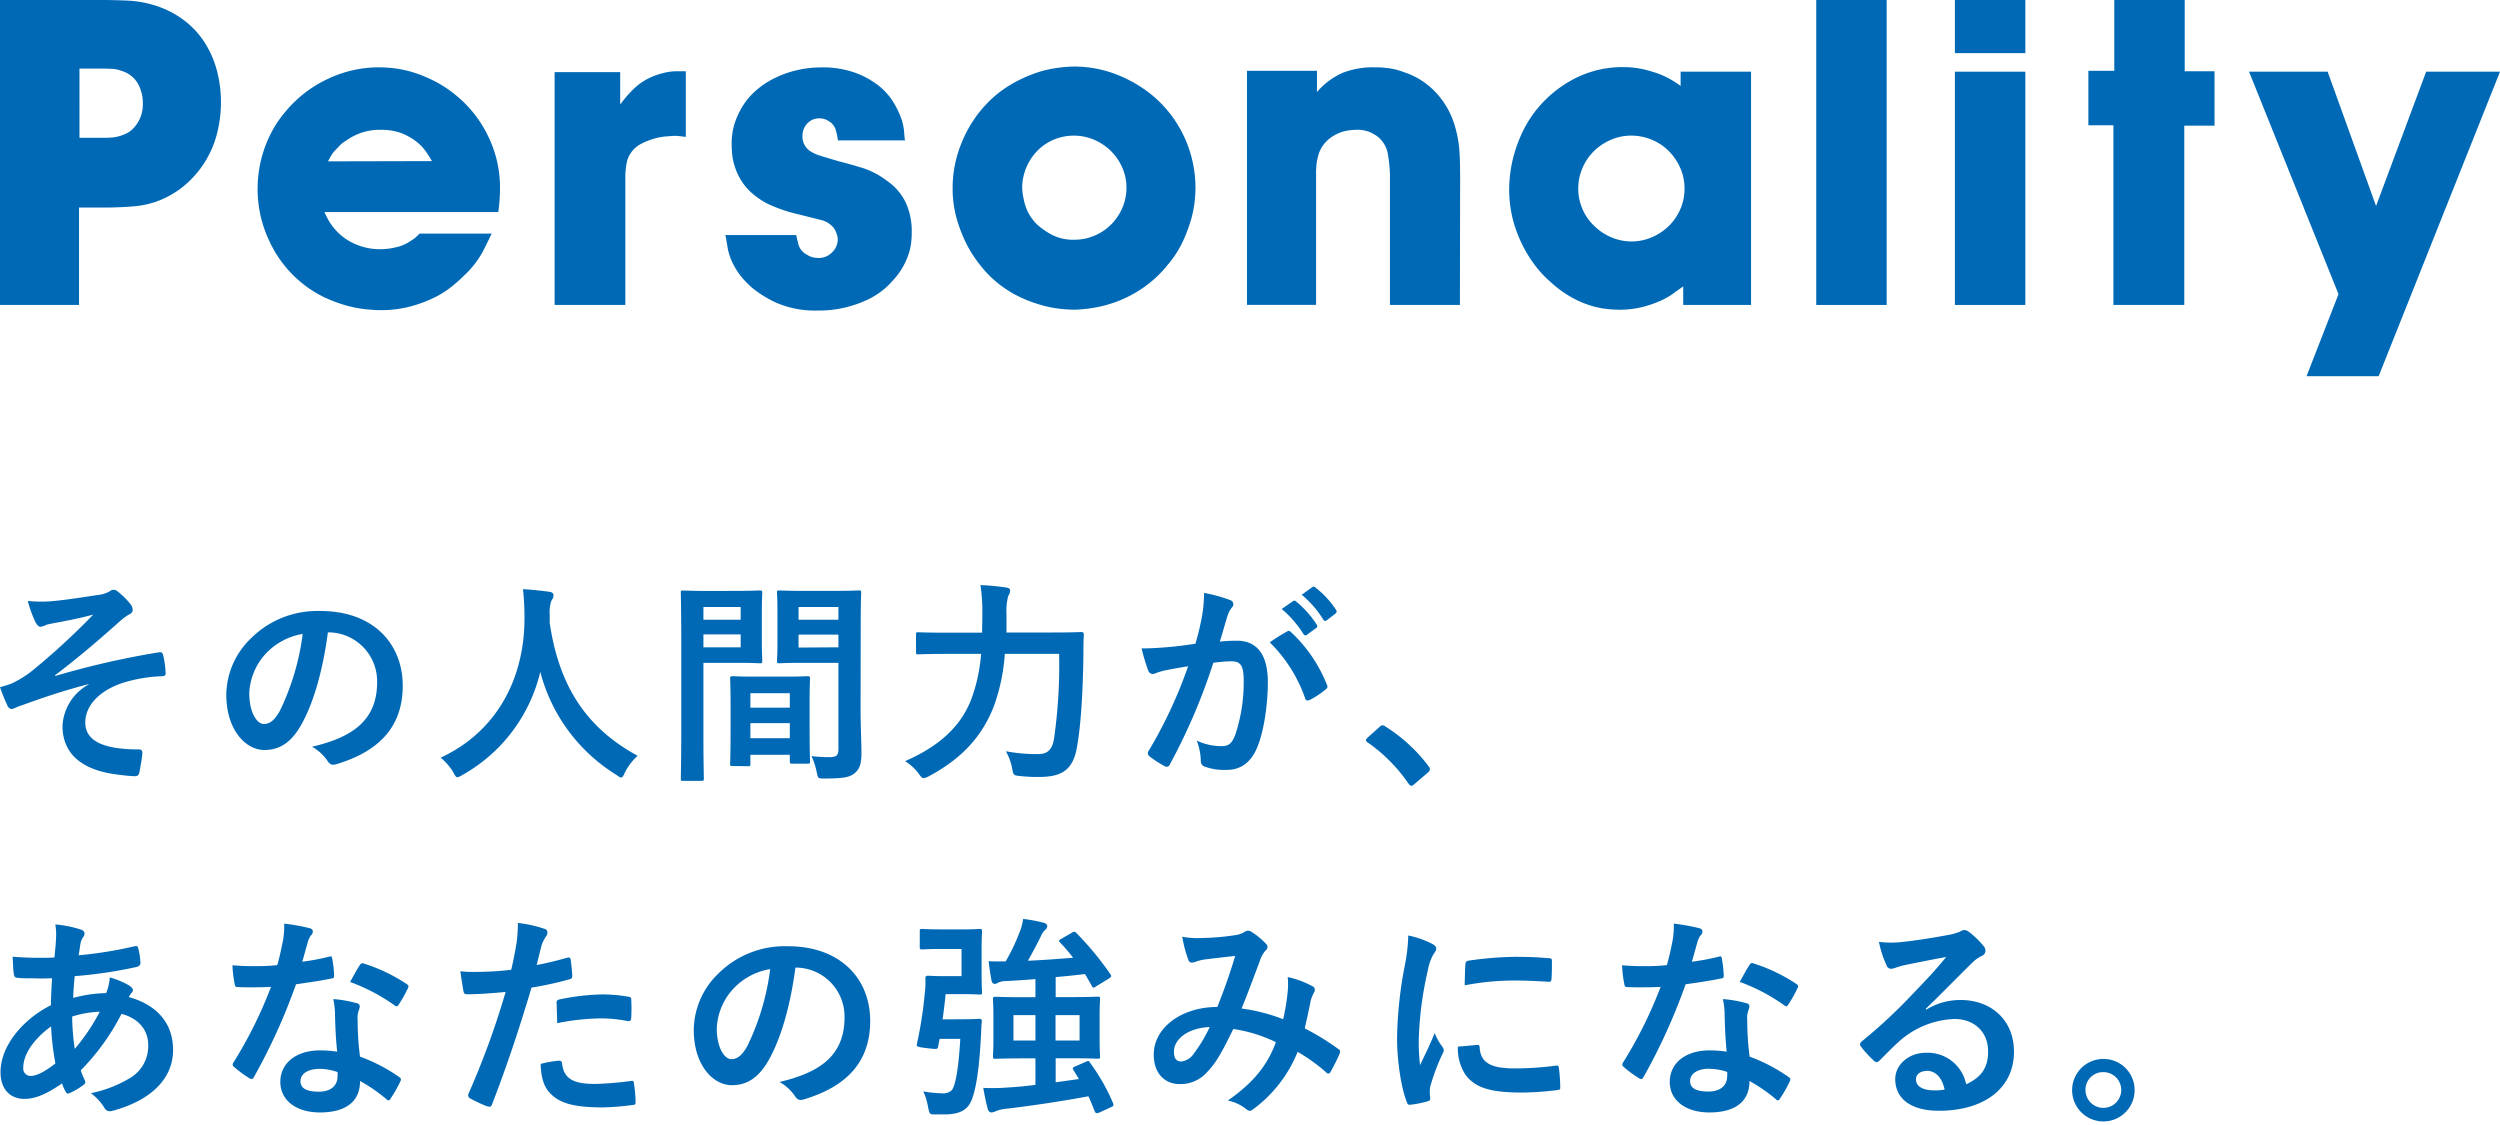 <svg xmlns="http://www.w3.org/2000/svg" viewBox="0 0 520 234"><defs><style>.cls-1{fill:#0069b6;}.cls-2{fill:none;}</style></defs><g id="レイヤー_2" data-name="レイヤー 2"><g id="テキスト"><path class="cls-1" d="M18.42,142.3c-6.68,1.75-10.94,3.36-14.75,4.71a5.16,5.16,0,0,1-1.3.49,1.3,1.3,0,0,1-.89-.89A35,35,0,0,1,0,142.93c1-.27,1.39-.4,2.33-.72a21.4,21.4,0,0,0,4.3-2.64A144.56,144.56,0,0,0,19.4,127.83c-2.73.76-5.15,1.21-8,1.75-.68.13-1,.18-1.71.36a4.79,4.79,0,0,1-1.25.44c-.4,0-.76-.4-1.08-1A26.07,26.07,0,0,1,5.78,125a28.63,28.63,0,0,0,4.44.09c3-.22,6.27-.76,10.21-1.34a6.08,6.08,0,0,0,2.38-.76,1.39,1.39,0,0,1,.85-.32c.4,0,.67.23,1.21.67a15.63,15.63,0,0,1,2.2,2.24,2.09,2.09,0,0,1,.53,1.26c0,.45-.27.76-.8,1A10.56,10.56,0,0,0,25,129.17c-4.66,4.13-8.47,7.44-13.58,11.3l.09.13a176.25,176.25,0,0,1,21.6-4.93c.58-.09.76.23.85.72a18.6,18.6,0,0,1,.49,3.63c.05.45-.22.58-.71.63a31.16,31.16,0,0,0-8.34,1.43c-5.2,1.79-7.66,5-7.66,8.2,0,4.3,4.71,5.6,11.2,5.6.45,0,.72.23.67.81-.08,1.12-.44,3-.58,3.76s-.36,1-1,1a26.83,26.83,0,0,1-3-.27C16.62,160.32,13,156.46,13,151a10.44,10.44,0,0,1,5.47-8.65Z"/><path class="cls-1" d="M68.2,131.55c-1,7.62-2.91,14.61-5.6,19.31C60.68,154.22,58.35,156,55,156c-3.94,0-7.93-4.22-7.93-11.52a16.51,16.51,0,0,1,5.07-11.65,19.57,19.57,0,0,1,14.56-5.74c10.75,0,17.07,6.64,17.07,15.55,0,8.34-4.7,13.58-13.8,16.31-.94.27-1.34.09-1.93-.8a9.48,9.48,0,0,0-3.13-2.83c7.57-1.79,13.53-4.93,13.53-13.39a10.18,10.18,0,0,0-10-10.4ZM55.34,135.9a12.9,12.9,0,0,0-3.49,8.29c0,4.12,1.66,6.4,3,6.4,1.16,0,2.15-.58,3.36-2.73a51.45,51.45,0,0,0,4.75-16A13.51,13.51,0,0,0,55.34,135.9Z"/><path class="cls-1" d="M130,160.63c-.35.76-.49,1.08-.8,1.08s-.5-.18-1-.54a35.72,35.72,0,0,1-15.82-21.42,33.44,33.44,0,0,1-16.22,21.46,3,3,0,0,1-1,.45c-.32,0-.5-.31-.9-1.07a12.31,12.31,0,0,0-2.6-3c11.79-5.46,17.52-16.67,17.43-29.21,0-2-.09-3.86-.31-5.83,1.75.09,3.9.32,5.51.54.58.09.85.36.85.72a1.9,1.9,0,0,1-.45,1.12,7.51,7.51,0,0,0-.35,3c0,.54,0,1.08,0,1.62,1.93,13.13,7.57,21.82,18.28,27.65A12.14,12.14,0,0,0,130,160.63Z"/><path class="cls-1" d="M153.57,122.9c2.91,0,4.26-.09,4.53-.09s.45,0,.45.54c0,.27-.09,1.57-.09,4.26v5.55c0,2.74.09,4,.09,4.26,0,.49-.05.54-.45.54s-1.62-.09-4.53-.09h-7.26v14.52c0,6.18.09,9.23.09,9.54s0,.49-.49.49H142.1c-.45,0-.49,0-.49-.49s.09-3.36.09-9.54V133c0-6.23-.09-9.36-.09-9.63,0-.49,0-.54.49-.54s2,.09,5.29.09Zm-7.26,3.36v2.65h7.75v-2.65Zm7.75,5.69h-7.75v2.69h7.75Zm-1.7,27.38c-.45,0-.49,0-.49-.54,0-.26.09-1.47.09-8.11v-3.94c0-3.94-.09-5.29-.09-5.6s0-.49.49-.49,1.39.09,4.8.09h6.05c3.4,0,4.48-.09,4.79-.09s.49,0,.49.49c0,.27-.09,1.61-.09,4.84v4.43c0,6.5.09,7.71.09,7.94,0,.44,0,.49-.49.49h-3.23c-.44,0-.49-.05-.49-.49V157h-8.2v1.83c0,.5,0,.54-.54.54Zm3.72-12.14h8.2v-3h-8.2Zm8.2,6.36v-3.14h-8.2v3.14ZM179,147.68c0,3.14.18,6.72.18,8.92s-.31,3.22-1.3,4.12-2.19,1.21-6.4,1.21c-1.35,0-1.35,0-1.62-1.39a14.1,14.1,0,0,0-1.07-3.27,30.6,30.6,0,0,0,3.76.22c1.48,0,1.84-.4,1.84-1.74V137.87h-7.35c-3.5,0-4.66.09-4.93.09-.45,0-.49-.05-.49-.54,0-.27.09-1.3.09-3.94v-6.19c0-2.6-.09-3.67-.09-3.94,0-.49,0-.54.49-.54.27,0,1.43.09,4.93.09h6.59c3.49,0,4.7-.09,5-.09.45,0,.49,0,.49.54,0,.27-.09,2.11-.09,5.91Zm-12.9-21.42v2.65h8.29v-2.65Zm8.29,8.38V132h-8.29v2.69Z"/><path class="cls-1" d="M209,136a39.62,39.62,0,0,1-2.24,10.8c-2.56,6.63-6.9,11.07-13.53,14.65a4.14,4.14,0,0,1-1.08.41c-.36,0-.58-.27-1.07-.95a10,10,0,0,0-2.83-2.59c7.31-3.19,11.83-7.44,13.94-13.31a35.48,35.48,0,0,0,1.88-9h-7c-4.3,0-5.78.09-6,.09-.5,0-.54,0-.54-.49V132c0-.45,0-.49.54-.49.22,0,1.7.09,6,.09h7.21c0-1.3.05-2.6.05-3.9a37.14,37.14,0,0,0-.4-6,49.43,49.43,0,0,1,5.28.49c.68.09.9.32.9.63a1.92,1.92,0,0,1-.4,1.12,12.5,12.5,0,0,0-.36,3.81c0,1.21,0,2.51,0,3.81h9.41c4.35,0,5.83-.09,6.14-.09s.54.09.54.54c-.09,1.34-.09,2.87-.09,4-.09,7.44-.49,14.88-1.39,19.67-.81,4.3-3,5.87-7.48,5.92a33.3,33.3,0,0,1-4.3-.18c-1.39-.14-1.39-.18-1.66-1.62a11.59,11.59,0,0,0-1.3-3.54,34.63,34.63,0,0,0,6.72.59c1.66,0,2.82-.63,3.27-3A108.4,108.4,0,0,0,220.3,136Z"/><path class="cls-1" d="M250,128.32a30.86,30.86,0,0,0,.45-5,32.55,32.55,0,0,1,5.37,1.48.94.94,0,0,1,.72.89,1,1,0,0,1-.31.68,5.48,5.48,0,0,0-.9,1.7c-.58,1.84-1,3.49-1.61,5.38a32.72,32.72,0,0,1,3.58-.18c4.17,0,6.41,2.91,6.41,8.65,0,4.84-.9,10.79-2.42,14-1.3,2.87-3.45,4.21-6.05,4.21a11.86,11.86,0,0,1-4.66-.67,1.19,1.19,0,0,1-.81-1.25,12.61,12.61,0,0,0-.85-4.17,12,12,0,0,0,5.16,1.16c1.47,0,2.15-.53,2.86-2.37a34.65,34.65,0,0,0,1.75-11.16c0-3.14-.58-4.12-2.55-4.12a29.52,29.52,0,0,0-3.77.31,123.24,123.24,0,0,1-9,21.06.74.74,0,0,1-1.17.41,21.06,21.06,0,0,1-3.09-2,.93.93,0,0,1-.36-.68.87.87,0,0,1,.18-.49,95.09,95.09,0,0,0,8.2-17.57c-1.75.27-3.18.54-4.39.77a13.41,13.41,0,0,0-2.47.71,1,1,0,0,1-1.43-.58,40.54,40.54,0,0,1-1.39-4.62c2,0,3.94-.13,5.92-.31s3.54-.4,5.28-.67C249.38,131.41,249.69,129.85,250,128.32Zm17.74,3c.32-.18.54-.09.85.22A30,30,0,0,1,276,142.44a.63.63,0,0,1-.18.89,17.56,17.56,0,0,1-3.36,2.24c-.45.23-.89.18-1-.35a30.26,30.26,0,0,0-7.35-11.61A36.84,36.84,0,0,1,267.75,131.33Zm1.21-6.28c.23-.18.41-.13.67.09a20.57,20.57,0,0,1,4.26,4.8.45.45,0,0,1-.13.71L271.88,132a.47.47,0,0,1-.77-.13,22,22,0,0,0-4.52-5.2Zm4-2.91c.27-.18.4-.14.67.09a18.81,18.81,0,0,1,4.26,4.61.53.53,0,0,1-.13.81L276,129a.46.46,0,0,1-.76-.13,21.23,21.23,0,0,0-4.48-5.16Z"/><path class="cls-1" d="M286.93,151.22a1,1,0,0,1,.68-.36.94.94,0,0,1,.58.27,33.54,33.54,0,0,1,8.92,8.2c.26.36.31.49.31.67s-.09.41-.45.72l-2.73,2.33c-.32.27-.5.4-.63.4s-.4-.09-.63-.44a33.33,33.33,0,0,0-8.47-8.56c-.27-.18-.4-.32-.4-.45s.09-.27.31-.54Z"/><path class="cls-1" d="M16.76,193.33c.54.18.81.44.81.8a1,1,0,0,1-.23.72,3.5,3.5,0,0,0-.63,1.61c-.13.81-.22,1.48-.35,2.24A85.11,85.11,0,0,0,28,196.82c.53-.13.67.05.76.45a14.13,14.13,0,0,1,.45,3c0,.58-.45.8-.94.89a93.74,93.74,0,0,1-12.73,1.88c-.18,1.89-.27,3-.31,4.53a27.18,27.18,0,0,1,6.85-1,10.72,10.72,0,0,0,.76-3.27,18.21,18.21,0,0,1,4,1.66c.54.36.81.72.81,1a.78.78,0,0,1-.27.54,3.8,3.8,0,0,0-.58.89C32.58,209,36,212.77,36,218.38c0,6.49-5.33,10.7-12.45,12.63-1,.27-1.48.14-2-.85a11.31,11.31,0,0,0-2.64-2.78,25.5,25.5,0,0,0,8.33-3.27,7.69,7.69,0,0,0,3.59-6.72c0-3.59-2.55-5.74-5.56-6.5a47.29,47.29,0,0,1-8.47,11.74,14.67,14.67,0,0,0,.81,2c.27.58.09.81-.36,1.12a14.34,14.34,0,0,1-2.69,1.57c-.44.22-.62.22-.89-.23a8.16,8.16,0,0,1-.76-1.74c-3.19,2.19-5.52,3.22-7.8,3.22-3.05,0-5-2.06-5-5.55,0-5.74,5-11.21,10.49-13.94,0-1.93.13-3.9.22-5.6-2.64.09-3.85,0-4.61,0a17.86,17.86,0,0,1-2.56-.09c-.49,0-.76-.27-.8-1-.14-1-.14-2.15-.23-3.4a70,70,0,0,0,8.7.18c.18-1.62.36-3.63.36-4.89a10.8,10.8,0,0,0-.18-2A23.86,23.86,0,0,1,16.76,193.33ZM4.84,222.09a1.53,1.53,0,0,0,1.48,1.71c1.25,0,2.91-.81,5.2-2.6a57.91,57.91,0,0,1-.9-7.71C7.17,216,4.84,219.18,4.84,222.09Zm15.91-11.65a21.28,21.28,0,0,0-5.74,1,48.73,48.73,0,0,0,.54,6.73A41.42,41.42,0,0,0,20.75,210.44Z"/><path class="cls-1" d="M68.43,199c.4-.14.58-.14.67.36a24.14,24.14,0,0,1,.4,3.63c0,.4-.18.49-.53.53-2.42.5-4.62.81-7.4,1.21A123.59,123.59,0,0,1,52.83,224c-.18.31-.31.44-.49.44a1.34,1.34,0,0,1-.54-.22,21.9,21.9,0,0,1-3.09-2.28c-.22-.18-.31-.32-.31-.5a.87.87,0,0,1,.22-.54,89.94,89.94,0,0,0,7.75-15.63c-1.7.09-3.09.09-4.48.09-1,0-1.34,0-2.46-.05-.45,0-.54-.13-.63-.72a23.86,23.86,0,0,1-.45-3.81c1.84.14,2.87.18,4.17.18,1.75,0,3.09,0,5.15-.22.54-1.88.85-3.41,1.17-5a17.28,17.28,0,0,0,.27-3.63,42.47,42.47,0,0,1,5.24.94c.45.09.72.36.72.67a1.12,1.12,0,0,1-.41.86,4.87,4.87,0,0,0-.71,1.65c-.32,1.08-.68,2.47-1.08,3.81A49.08,49.08,0,0,0,68.43,199Zm1.25,12a15.45,15.45,0,0,0-.36-3.19,24.54,24.54,0,0,1,4.89.86.69.69,0,0,1,.63.71,5.39,5.39,0,0,1-.27.94,4.57,4.57,0,0,0-.18,1.84,58.22,58.22,0,0,0,.49,7.62A34.93,34.93,0,0,1,83,224c.44.31.49.49.27.94a27.47,27.47,0,0,1-2.07,3.63c-.13.22-.27.31-.4.31a.71.71,0,0,1-.45-.27,33.32,33.32,0,0,0-5.46-3.76c0,4.48-3.23,6.54-8.34,6.54-4.93,0-8.24-2.51-8.24-6.36s3.22-6.55,8.29-6.55a23.72,23.72,0,0,1,3.54.27C69.82,215.87,69.73,213.13,69.68,211ZM66.5,222.32c-2.24,0-4,.89-4,2.6,0,1.43,1.26,2.15,3.81,2.15s3.9-1.3,3.9-3.18a5.79,5.79,0,0,0,0-.9A11.43,11.43,0,0,0,66.5,222.32Zm8.34-21.56c.26-.44.49-.49.94-.31a35.22,35.22,0,0,1,8.78,4.21c.27.18.4.32.4.5a1,1,0,0,1-.18.53A25.58,25.58,0,0,1,82.9,209c-.13.22-.27.31-.4.31a.6.6,0,0,1-.41-.18,38.79,38.79,0,0,0-9.27-4.88C73.58,202.92,74.25,201.57,74.84,200.76Z"/><path class="cls-1" d="M118,199.2c.49-.14.67.09.71.44.14,1,.27,2.29.32,3.23,0,.58-.09.72-.68.85a70.22,70.22,0,0,1-7.79,1.7c-3,10-5.34,16.81-8.2,24.25-.23.62-.5.58-1,.45s-2.64-1.12-3.58-1.66a.72.72,0,0,1-.36-.9,169.82,169.82,0,0,0,7.75-21.24c-2.6.27-5.74.49-7.84.49-.67,0-.85-.13-.94-.71-.18-.94-.41-2.47-.63-4.08a21.33,21.33,0,0,0,3.31.13,61,61,0,0,0,7.26-.44c.45-1.8.81-3.77,1.12-5.61a30.55,30.55,0,0,0,.27-4.12,25.65,25.65,0,0,1,5.65,1.26.73.73,0,0,1,.49.71,1.09,1.09,0,0,1-.22.72,8.49,8.49,0,0,0-.94,1.79c-.45,1.62-.76,3.14-1.08,4.26C113.42,200.41,115.84,199.82,118,199.2Zm-1.75,21.42c.45,0,.62.17.67.62.36,3.27,2.55,4.22,6.86,4.22a67.68,67.68,0,0,0,7.52-.63c.36-.05.5,0,.54.4a28,28,0,0,1,.36,3.9c0,.54,0,.67-.72.72a54,54,0,0,1-6.09.49c-5.87,0-8.92-.81-10.93-2.91-1.44-1.44-1.93-3.54-2-6.14A22.51,22.51,0,0,1,116.29,220.62Zm-.5-11.88c0-.63.14-.76.81-.9a47,47,0,0,1,8.74-1,32.46,32.46,0,0,1,5.24.45c.63.09.76.14.76.67a32.75,32.75,0,0,1,0,3.59c0,.76-.23.94-.85.81a29.45,29.45,0,0,0-5.56-.54,49.91,49.91,0,0,0-9,1C115.88,211.25,115.79,209.64,115.79,208.74Z"/><path class="cls-1" d="M165.45,201.26c-1,7.62-2.92,14.61-5.6,19.31-1.93,3.36-4.26,5.15-7.62,5.15-3.95,0-7.93-4.21-7.93-11.51a16.48,16.48,0,0,1,5.06-11.65,19.57,19.57,0,0,1,14.56-5.74c10.76,0,17.08,6.63,17.08,15.55,0,8.34-4.71,13.58-13.81,16.31-.94.27-1.34.09-1.92-.81a9.64,9.64,0,0,0-3.14-2.82c7.57-1.79,13.53-4.93,13.53-13.4a10.17,10.17,0,0,0-10-10.39Zm-12.86,4.34a12.93,12.93,0,0,0-3.5,8.29c0,4.13,1.66,6.41,3,6.41,1.16,0,2.15-.58,3.36-2.73a51.18,51.18,0,0,0,4.75-16A13.44,13.44,0,0,0,152.59,205.6Z"/><path class="cls-1" d="M200.8,212c2.07,0,2.6-.09,2.87-.09.45,0,.58.13.54.58-.09.9-.13,2.15-.18,3.14-.4,7.79-1.21,11.42-1.93,13.17-.8,2-2.37,3-5.69,3-.58,0-1.34,0-2.15,0s-.94-.09-1.21-1.47a13.63,13.63,0,0,0-1-3.32,25.15,25.15,0,0,0,3.94.4,2.52,2.52,0,0,0,2-.67c.63-.81,1.35-3.72,1.75-10.66h-4.3l-.32,1.65c-.13.54-.13.54-2.46.27-2.06-.27-2.06-.31-1.93-.94a81.48,81.48,0,0,0,1.61-10.35,18.81,18.81,0,0,0,.14-3.18c0-.45.13-.58.58-.58.27,0,1.3.09,3,.09H200v-5.65h-4.3c-2.78,0-3.58.09-3.85.09-.5,0-.54-.05-.54-.49v-3.23c0-.49,0-.54.54-.54.27,0,1.07.09,3.85.09h4.93c2.06,0,2.82-.09,3.09-.09.49,0,.54.05.54.54,0,.27-.09,1.43-.09,4v4.62c0,2.55.09,3.76.09,4,0,.45-.05.49-.54.49-.27,0-1-.09-3.09-.09h-3.94c-.18,1.89-.41,3.63-.63,5.25Zm22.45,10.53c-.22-.36-.13-.5.41-.72l2.28-1c.5-.22.59-.13.81.27a41,41,0,0,1,4.79,8.43c.14.4.09.54-.4.76l-2.55,1.17c-.54.17-.72.13-.9-.32-.4-1-.81-2.06-1.3-3.09-5.78,1.07-12,2-17.48,2.64a6.55,6.55,0,0,0-1.88.5,2.06,2.06,0,0,1-.8.22c-.36,0-.63-.22-.77-.72-.4-1.39-.67-2.91-.94-4.39a39.73,39.73,0,0,0,5.2-.09c1.61-.09,3.59-.27,5.65-.54v-5.51h-2.6c-4,0-5.42.09-5.74.09s-.49,0-.49-.49.09-1.26.09-3.59v-4.75c0-2.33-.09-3.27-.09-3.58s0-.49.49-.49,1.75.09,5.74.09h2.6v-3.77c-2.15.18-4.22.32-6.14.41a4.08,4.08,0,0,0-1.66.35,1.19,1.19,0,0,1-.72.23c-.27,0-.49-.18-.62-.72-.23-1.21-.45-2.69-.59-4,1.17.09,2.42.05,3.54.05a41.11,41.11,0,0,0,2.78-5.78,11.83,11.83,0,0,0,.85-3.05,30.6,30.6,0,0,1,4.35.81c.4.13.67.36.67.67a1.09,1.09,0,0,1-.45.81,3.53,3.53,0,0,0-.85,1.25c-.71,1.48-1.75,3.45-2.73,5.15,3.31-.13,6.63-.4,9.41-.62a38.46,38.46,0,0,0-2.73-3.19c-.32-.31-.27-.44.22-.71l2.24-1.3c.45-.27.58-.27.9,0a65.35,65.35,0,0,1,7.12,8.61c.23.4.27.53-.27.89L228,205.16a1.3,1.3,0,0,1-.53.26c-.18,0-.27-.13-.41-.4-.45-.81-.89-1.61-1.39-2.42-1.83.23-3.89.45-6.09.63v4.17h3c4,0,5.46-.09,5.73-.09.45,0,.5,0,.5.49,0,.27-.09,1.25-.09,3.58v4.75c0,2.33.09,3.32.09,3.59,0,.45-.05.49-.5.49-.27,0-1.7-.09-5.73-.09h-3v5l4.84-.68Zm-7.88-6.1v-5.28H210.8v5.28Zm9.18-5.28h-5v5.28h5Z"/><path class="cls-1" d="M267.84,206.23a14.29,14.29,0,0,0,0-3,19.73,19.73,0,0,1,5.2,1.93.85.85,0,0,1,.31,1.21,7.76,7.76,0,0,0-.72,1.75c-.36,1.88-.8,3.85-1.25,5.78a52.79,52.79,0,0,1,7,4.3c.45.27.4.49.27.94a38.57,38.57,0,0,1-1.93,3.86c-.13.22-.27.31-.4.31a.85.85,0,0,1-.54-.31,36.23,36.23,0,0,0-5.87-4.22,27.56,27.56,0,0,1-9.05,11.79c-.41.31-.63.49-.9.49a1.22,1.22,0,0,1-.67-.31,9.15,9.15,0,0,0-3.9-1.84c5.6-3.9,8.34-7.62,10-12.14a30.45,30.45,0,0,0-8.87-2.74c-2.38,4.93-3.68,7.17-5.47,9a7.38,7.38,0,0,1-5.74,2.46c-2.6,0-5.33-1.79-5.33-6.14,0-5.56,5.74-9.9,13.22-9.9,1.48-3.72,2.6-6.86,3.72-10.62-2.47.27-4.71.54-6.19.72a8.87,8.87,0,0,0-2,.49,2.39,2.39,0,0,1-.81.18.73.73,0,0,1-.72-.5,26.73,26.73,0,0,1-1.29-4.88,16.83,16.83,0,0,0,3.94.27,51.2,51.2,0,0,0,6.94-.58,5.16,5.16,0,0,0,2.2-.77,1,1,0,0,1,.58-.17,1.05,1.05,0,0,1,.63.17,15.12,15.12,0,0,1,3.05,2.47,1.06,1.06,0,0,1,.4.76,1.15,1.15,0,0,1-.45.76A6.17,6.17,0,0,0,262,200c-1.16,3.05-2.42,6.55-3.76,9.77A37.16,37.16,0,0,1,266.9,212,44,44,0,0,0,267.84,206.23Zm-23.66,12.5c0,1.44.5,2.06,1.57,2.06a3.63,3.63,0,0,0,2.6-1.7,30.48,30.48,0,0,0,3.27-5.46C247.05,213.8,244.18,216.18,244.18,218.73Z"/><path class="cls-1" d="M297.73,196.24c.76.4,1,.67,1,1.07s-.09.45-.67,1.35a10.47,10.47,0,0,0-1.07,3.18,72.37,72.37,0,0,0-1.89,14.47,43.13,43.13,0,0,0,.27,5.25c.94-2.06,1.75-3.54,3.05-6.68A11.48,11.48,0,0,0,300,217.7a1.91,1.91,0,0,1,.31.68,1.25,1.25,0,0,1-.22.71,44.73,44.73,0,0,0-2.56,6.77,5.11,5.11,0,0,0-.13,1.39c0,.54.09.89.09,1.25s-.18.5-.58.58a21.23,21.23,0,0,1-3.68.72c-.31,0-.49-.18-.58-.49-1.26-3.14-2.06-8.83-2.06-13.35a85.51,85.51,0,0,1,1.52-14.7,36.54,36.54,0,0,0,.81-6.68A19.57,19.57,0,0,1,297.73,196.24Zm9.59,21.1c.36,0,.45.18.45.68.27,3.09,2.42,4.21,7.3,4.21a65.58,65.58,0,0,0,8.56-.58c.45-.05.54,0,.63.58a32,32,0,0,1,.27,3.85c0,.54,0,.58-.76.67a60.13,60.13,0,0,1-7.31.5c-6.63,0-9.72-1.08-11.65-3.72a9.89,9.89,0,0,1-1.57-5.83Zm-2.51-16.75c.05-.54.18-.68.63-.77a71.85,71.85,0,0,1,9.72-.8c2.69,0,4.75.09,6.64.27.94,0,1,.13,1,.58,0,1.34,0,2.55-.09,3.81-.05.4-.18.58-.59.53-2.68-.17-5-.26-7.3-.26a54.1,54.1,0,0,0-10.17,1C304.72,202.47,304.72,201.35,304.81,200.59Z"/><path class="cls-1" d="M357.47,199c.4-.14.58-.14.67.36a24.14,24.14,0,0,1,.4,3.63c0,.4-.18.49-.54.53-2.41.5-4.61.81-7.39,1.21A123.59,123.59,0,0,1,341.87,224c-.18.31-.31.44-.49.44a1.34,1.34,0,0,1-.54-.22,21.9,21.9,0,0,1-3.09-2.28c-.22-.18-.31-.32-.31-.5a.87.87,0,0,1,.22-.54,89.94,89.94,0,0,0,7.75-15.63c-1.7.09-3.09.09-4.48.09-1,0-1.34,0-2.46-.05-.45,0-.54-.13-.63-.72a23.86,23.86,0,0,1-.45-3.81c1.84.14,2.87.18,4.17.18,1.75,0,3.09,0,5.15-.22.54-1.88.85-3.41,1.17-5a17.28,17.28,0,0,0,.27-3.63,42.47,42.47,0,0,1,5.24.94c.45.09.72.36.72.67a1.12,1.12,0,0,1-.41.86,4.87,4.87,0,0,0-.71,1.65c-.32,1.08-.68,2.47-1.08,3.81A49.08,49.08,0,0,0,357.47,199Zm1.25,12a15.45,15.45,0,0,0-.36-3.19,24.54,24.54,0,0,1,4.89.86.69.69,0,0,1,.63.71,5.39,5.39,0,0,1-.27.94,4.57,4.57,0,0,0-.18,1.84,58.22,58.22,0,0,0,.49,7.62A34.93,34.93,0,0,1,372,224c.44.31.49.49.26.94a26.38,26.38,0,0,1-2.06,3.63c-.13.22-.27.31-.4.31a.71.71,0,0,1-.45-.27,33.32,33.32,0,0,0-5.46-3.76c0,4.48-3.23,6.54-8.34,6.54-4.93,0-8.24-2.51-8.24-6.36s3.22-6.55,8.29-6.55a23.72,23.72,0,0,1,3.54.27C358.86,215.87,358.77,213.13,358.72,211Zm-3.18,11.29c-2.24,0-4,.89-4,2.6,0,1.43,1.26,2.15,3.81,2.15s3.9-1.3,3.9-3.18a5.79,5.79,0,0,0,0-.9A11.43,11.43,0,0,0,355.54,222.32Zm8.34-21.56c.26-.44.49-.49.94-.31a35.22,35.22,0,0,1,8.78,4.21c.27.18.4.32.4.5a1,1,0,0,1-.18.53,25.58,25.58,0,0,1-1.88,3.32c-.13.22-.27.31-.4.31a.6.6,0,0,1-.41-.18,38.79,38.79,0,0,0-9.27-4.88C362.62,202.92,363.29,201.57,363.88,200.76Z"/><path class="cls-1" d="M400.67,210a13.51,13.51,0,0,1,7.12-2c6.54,0,11.12,4.31,11.12,10.76,0,7.48-6.05,12.28-15.64,12.28-5.65,0-9.06-2.42-9.06-6.59,0-3,2.83-5.47,6.32-5.47a8.16,8.16,0,0,1,8.43,6.55c3.13-1.44,4.57-3.41,4.57-6.82,0-4.07-2.87-6.76-7-6.76A18.25,18.25,0,0,0,395,216.63c-1.3,1.16-2.55,2.46-3.9,3.81-.31.31-.54.49-.76.49a1.14,1.14,0,0,1-.67-.4,20.75,20.75,0,0,1-2.65-2.92c-.26-.36-.13-.67.23-1a108,108,0,0,0,10.62-9.9c2.78-2.87,4.88-5.11,6.94-7.66-2.68.49-5.87,1.12-8.64,1.7a13,13,0,0,0-1.89.54,3.22,3.22,0,0,1-.89.22,1,1,0,0,1-1-.76,21.53,21.53,0,0,1-1.57-4.84A21.55,21.55,0,0,0,395,196c2.73-.27,6.68-.85,10.17-1.52a11.9,11.9,0,0,0,2.47-.68,2.29,2.29,0,0,1,.85-.35,1.6,1.6,0,0,1,1,.35,17,17,0,0,1,3,2.87,1.56,1.56,0,0,1,.49,1.08,1.16,1.16,0,0,1-.76,1.07,7.34,7.34,0,0,0-2,1.44c-3.27,3.18-6.27,6.32-9.68,9.59Zm0,12.77c-1.3,0-2.15.76-2.15,1.7,0,1.39,1.21,2.33,3.9,2.33a10.1,10.1,0,0,0,2.06-.17C403.94,224.11,402.59,222.72,400.71,222.72Z"/><path class="cls-1" d="M444,226.71a6.5,6.5,0,1,1-6.5-6.45A6.46,6.46,0,0,1,444,226.71Zm-10.22,0A3.72,3.72,0,1,0,437.5,223,3.66,3.66,0,0,0,433.78,226.71Z"/><path class="cls-1" d="M21,0c1.92,0,3.79.05,5.62.13a22.45,22.45,0,0,1,5.61,1,19.84,19.84,0,0,1,6,3.05,18.06,18.06,0,0,1,4.32,4.63,20.74,20.74,0,0,1,2.56,5.84,25.85,25.85,0,0,1,.85,6.6,26.36,26.36,0,0,1-.85,6.65,20.74,20.74,0,0,1-6.92,10.83,19.33,19.33,0,0,1-5.89,3.28,18.82,18.82,0,0,1-3.9.85c-1.35.15-3.32.26-5.89.31H16.44V63.43H0V0ZM16.53,28.66h4.85a20.08,20.08,0,0,0,2.25-.09,8,8,0,0,0,1.53-.36,7.65,7.65,0,0,0,1.39-.59A5.42,5.42,0,0,0,28,26.4a7.19,7.19,0,0,0,1.21-2,7.45,7.45,0,0,0,.5-2.89,8.22,8.22,0,0,0-1.08-4.21,5.73,5.73,0,0,0-3.41-2.57,6.47,6.47,0,0,0-1.85-.41c-.57,0-1.18-.05-1.84-.05h-5Z"/><path class="cls-1" d="M67.47,44.11l.58,1.17a10.77,10.77,0,0,0,1.13,1.8,11.72,11.72,0,0,0,4.4,3.55,13,13,0,0,0,5.48,1.21,14.29,14.29,0,0,0,3.32-.41,8.19,8.19,0,0,0,3-1.3,9.48,9.48,0,0,0,.81-.54,11.69,11.69,0,0,0,1.08-1h15c-.48,1-1.11,2.3-1.89,3.82a19.79,19.79,0,0,1-3.95,5c-.66.66-1.48,1.39-2.47,2.2a19.51,19.51,0,0,1-3.64,2.29,27.26,27.26,0,0,1-4.94,1.84,23.76,23.76,0,0,1-6.29.77c-.78,0-1.77-.06-3-.18a24.72,24.72,0,0,1-4-.77,29.3,29.3,0,0,1-4.58-1.7,23.46,23.46,0,0,1-4.85-3.1A24.38,24.38,0,0,1,56,50.09a25.18,25.18,0,0,1-2.42-10.83,29.08,29.08,0,0,1,.17-2.92,24.83,24.83,0,0,1,.77-3.91,25.39,25.39,0,0,1,1.75-4.53,23.45,23.45,0,0,1,3.14-4.72,25.38,25.38,0,0,1,8.72-6.74A24.83,24.83,0,0,1,78.88,14c.72,0,1.68.06,2.88.17a24.15,24.15,0,0,1,3.95.81,27.64,27.64,0,0,1,4.58,1.85A23.94,23.94,0,0,1,95.05,20a24.66,24.66,0,0,1,6.56,8.49A24.21,24.21,0,0,1,104,39.08q0,1.26-.09,2.52c-.06.84-.15,1.67-.27,2.51Zm22.37-10.6c-.3-.54-.7-1.18-1.21-1.93a9.93,9.93,0,0,0-2.07-2.16,12.52,12.52,0,0,0-3.14-1.75A12.24,12.24,0,0,0,79,27a11.77,11.77,0,0,0-7,2.25,5.56,5.56,0,0,0-1.39,1.08l-.76.81a5.82,5.82,0,0,0-.9,1.12c-.24.39-.48.82-.72,1.3Z"/><path class="cls-1" d="M129,15v6.74q.18-.27.9-1.17a23.62,23.62,0,0,1,1.62-1.79,12.34,12.34,0,0,1,3.28-2.43A15.43,15.43,0,0,1,138,15.18a11.37,11.37,0,0,1,2.65-.36h2V28.48l-1.44-.18a7.29,7.29,0,0,0-1.62,0l-1.21.09a13,13,0,0,0-2.33.45,14.07,14.07,0,0,0-2.7,1.08,5.68,5.68,0,0,0-2.2,2,5.2,5.2,0,0,0-.76,1.76,15.84,15.84,0,0,0-.32,2.74v27H115.36V15Z"/><path class="cls-1" d="M174.29,29.2a15.31,15.31,0,0,0-.49-2.29,3.2,3.2,0,0,0-1.48-1.75,3.33,3.33,0,0,0-1.89-.54,3.29,3.29,0,0,0-2.52,1.07,3.72,3.72,0,0,0-1,2.61,3.65,3.65,0,0,0,1.61,3.14,8.92,8.92,0,0,0,2.25,1c1,.3,2.16.66,3.59,1.08,1.92.48,3.67,1,5.26,1.48a16.91,16.91,0,0,1,4.8,2.56,11.65,11.65,0,0,1,4,4.63,14.2,14.2,0,0,1,1.22,6c0,.53,0,1.19-.09,2a11.28,11.28,0,0,1-.5,2.47,15.41,15.41,0,0,1-1.21,2.79,14.35,14.35,0,0,1-2.16,2.92,14.31,14.31,0,0,1-2.15,2.06,16.37,16.37,0,0,1-3.28,2,24.85,24.85,0,0,1-4.45,1.53,23.34,23.34,0,0,1-5.66.63A20.35,20.35,0,0,1,161.54,63a23.1,23.1,0,0,1-5-3.06,18.19,18.19,0,0,1-2.15-2.15,14.33,14.33,0,0,1-1.71-2.52,12.39,12.39,0,0,1-1.35-3.82c-.18-1.16-.33-2-.45-2.56h14.74c.06.36.21,1,.45,1.94a3.47,3.47,0,0,0,1.88,2.2,3.53,3.53,0,0,0,1.35.54,7.31,7.31,0,0,0,.9.09,3.73,3.73,0,0,0,2-.5,4.52,4.52,0,0,0,1.25-1.08,3.6,3.6,0,0,0,.63-1.21,4,4,0,0,0,.18-1.08,3.86,3.86,0,0,0-.18-1,5.49,5.49,0,0,0-.63-1.34,4.91,4.91,0,0,0-2.74-1.71L166,44.56a31.18,31.18,0,0,1-6.38-2.2A16.37,16.37,0,0,1,156,39.8,12.07,12.07,0,0,1,153.85,37a13.67,13.67,0,0,1-1.12-2.69,12.28,12.28,0,0,1-.45-2.34c-.06-.71-.09-1.31-.09-1.79a14.09,14.09,0,0,1,.54-4.27,15.91,15.91,0,0,1,1.08-2.65,14.34,14.34,0,0,1,3.05-4.09A17.64,17.64,0,0,1,161,16.31a21.23,21.23,0,0,1,4.76-1.71,22.06,22.06,0,0,1,5-.58,20.13,20.13,0,0,1,7,1.07,17.86,17.86,0,0,1,4.9,2.65,13.34,13.34,0,0,1,3.1,3.42,18.25,18.25,0,0,1,1.66,3.37,10.78,10.78,0,0,1,.63,2.83c.06.87.12,1.48.18,1.84Z"/><path class="cls-1" d="M203.4,54.53A24.76,24.76,0,0,1,201,50.67a29.53,29.53,0,0,1-2-5.16,22.84,22.84,0,0,1-.85-6.43,24.37,24.37,0,0,1,1.8-9.21A25.58,25.58,0,0,1,204.84,22a23.69,23.69,0,0,1,5.25-4.31,28.31,28.31,0,0,1,5.26-2.47A23.09,23.09,0,0,1,220,14.11a29.16,29.16,0,0,1,3.42-.27,24.35,24.35,0,0,1,8.22,1.43,27.59,27.59,0,0,1,7.41,4.05,24.76,24.76,0,0,1,7.1,8.8,25.22,25.22,0,0,1,2.51,11.05c0,.72-.06,1.66-.18,2.83a22.2,22.2,0,0,1-.81,3.91,31.07,31.07,0,0,1-1.75,4.54,21.57,21.57,0,0,1-3.1,4.71,24,24,0,0,1-5.34,4.9A25.36,25.36,0,0,1,232,62.84a25.87,25.87,0,0,1-5,1.26,28.29,28.29,0,0,1-3.63.32,30.65,30.65,0,0,1-3.19-.23,23.64,23.64,0,0,1-4.45-1A26.51,26.51,0,0,1,210.63,61a23.74,23.74,0,0,1-5.16-4A27.35,27.35,0,0,1,203.4,54.53Zm15.07-5.87a9.48,9.48,0,0,0,5,1.2,10.41,10.41,0,0,0,4.2-.85,10.8,10.8,0,0,0,3.45-2.32,11.23,11.23,0,0,0,2.33-3.45,10.58,10.58,0,0,0,.85-4.2,10.29,10.29,0,0,0-.9-4.25A11.15,11.15,0,0,0,231,31.34a11.47,11.47,0,0,0-3.44-2.28,10.83,10.83,0,0,0-8.41,0,10.29,10.29,0,0,0-3.4,2.33,11.07,11.07,0,0,0-2.29,3.49,10.93,10.93,0,0,0-.85,4.25,15.8,15.8,0,0,0,.54,3.22,9.65,9.65,0,0,0,2.6,4.38A15.7,15.7,0,0,0,218.47,48.66Z"/><path class="cls-1" d="M303.66,63.43H289.11V36.21a33.77,33.77,0,0,0-.45-4.27,5.9,5.9,0,0,0-2.26-3.64,9.31,9.31,0,0,0-1.67-.9A7.1,7.1,0,0,0,282,27a13.52,13.52,0,0,0-1.58.14,7.73,7.73,0,0,0-2.22.67A8.13,8.13,0,0,0,276,29.29,7,7,0,0,0,274.29,32c-.18.66-.32,1.26-.41,1.8a17.92,17.92,0,0,0-.13,2.61v27H259.37V14.73h14.56v4.41a15,15,0,0,1,5.36-4A17.47,17.47,0,0,1,285.91,14c.54,0,1.35,0,2.43.13A14,14,0,0,1,292,15a15.73,15.73,0,0,1,6.85,4.45,17.19,17.19,0,0,1,3.87,7.14,24,24,0,0,1,.86,5.08c.09,1.65.13,3.37.13,5.17Z"/><path class="cls-1" d="M349.57,14.91h14.65V63.43H350.11V59.57c-.6.42-1.29.91-2.07,1.48a14.72,14.72,0,0,1-2.78,1.57,23.54,23.54,0,0,1-3.73,1.26,19.48,19.48,0,0,1-4.81.54,24.66,24.66,0,0,1-2.74-.18,18.38,18.38,0,0,1-3.41-.77,20.76,20.76,0,0,1-3.91-1.75,23.22,23.22,0,0,1-4.22-3.14A21.43,21.43,0,0,1,319.92,56a26.67,26.67,0,0,1-2.78-4.13,28,28,0,0,1-2.29-5.57,25.4,25.4,0,0,1-.76-9.88,25.56,25.56,0,0,1,.71-3.82,29.63,29.63,0,0,1,1.58-4.49,24,24,0,0,1,2.83-4.81,24.58,24.58,0,0,1,8.08-6.83,21.69,21.69,0,0,1,10.24-2.51,18.89,18.89,0,0,1,4.23.44,27,27,0,0,1,3.37,1,18,18,0,0,1,2.6,1.26,19.68,19.68,0,0,1,1.84,1.21ZM335.18,49.37a10.69,10.69,0,0,0,4.2.85,10.43,10.43,0,0,0,4.28-.9,11.51,11.51,0,0,0,3.52-2.38,11,11,0,0,0,2.34-3.46,10.7,10.7,0,0,0,.86-4.31,10.39,10.39,0,0,0-.9-4.27,11.62,11.62,0,0,0-2.39-3.5,11,11,0,0,0-3.52-2.34,11.08,11.08,0,0,0-4.28-.85,10.44,10.44,0,0,0-4.29.9,11.57,11.57,0,0,0-3.52,2.38,11,11,0,0,0-2.34,3.5,10.68,10.68,0,0,0-.86,4.27,10.46,10.46,0,0,0,.86,4.18A10.27,10.27,0,0,0,331.62,47,11.07,11.07,0,0,0,335.18,49.37Z"/><path class="cls-1" d="M392.43,0V63.43H377.78V0Z"/><path class="cls-1" d="M421.27,0V11.05H406.62V0Zm0,14.91V63.43H406.62V14.91Z"/><path class="cls-1" d="M454.42,0V14.82h6.2V26.14h-6.29V63.43H439.59V26.05h-5.21V14.73h5.39V0Z"/><path class="cls-1" d="M484.15,14.91l10.07,27.94,10.42-27.94H520L494.76,78.25h-15l6.65-17.07L467.8,14.91Z"/><rect class="cls-2" width="520" height="234"/></g></g></svg>